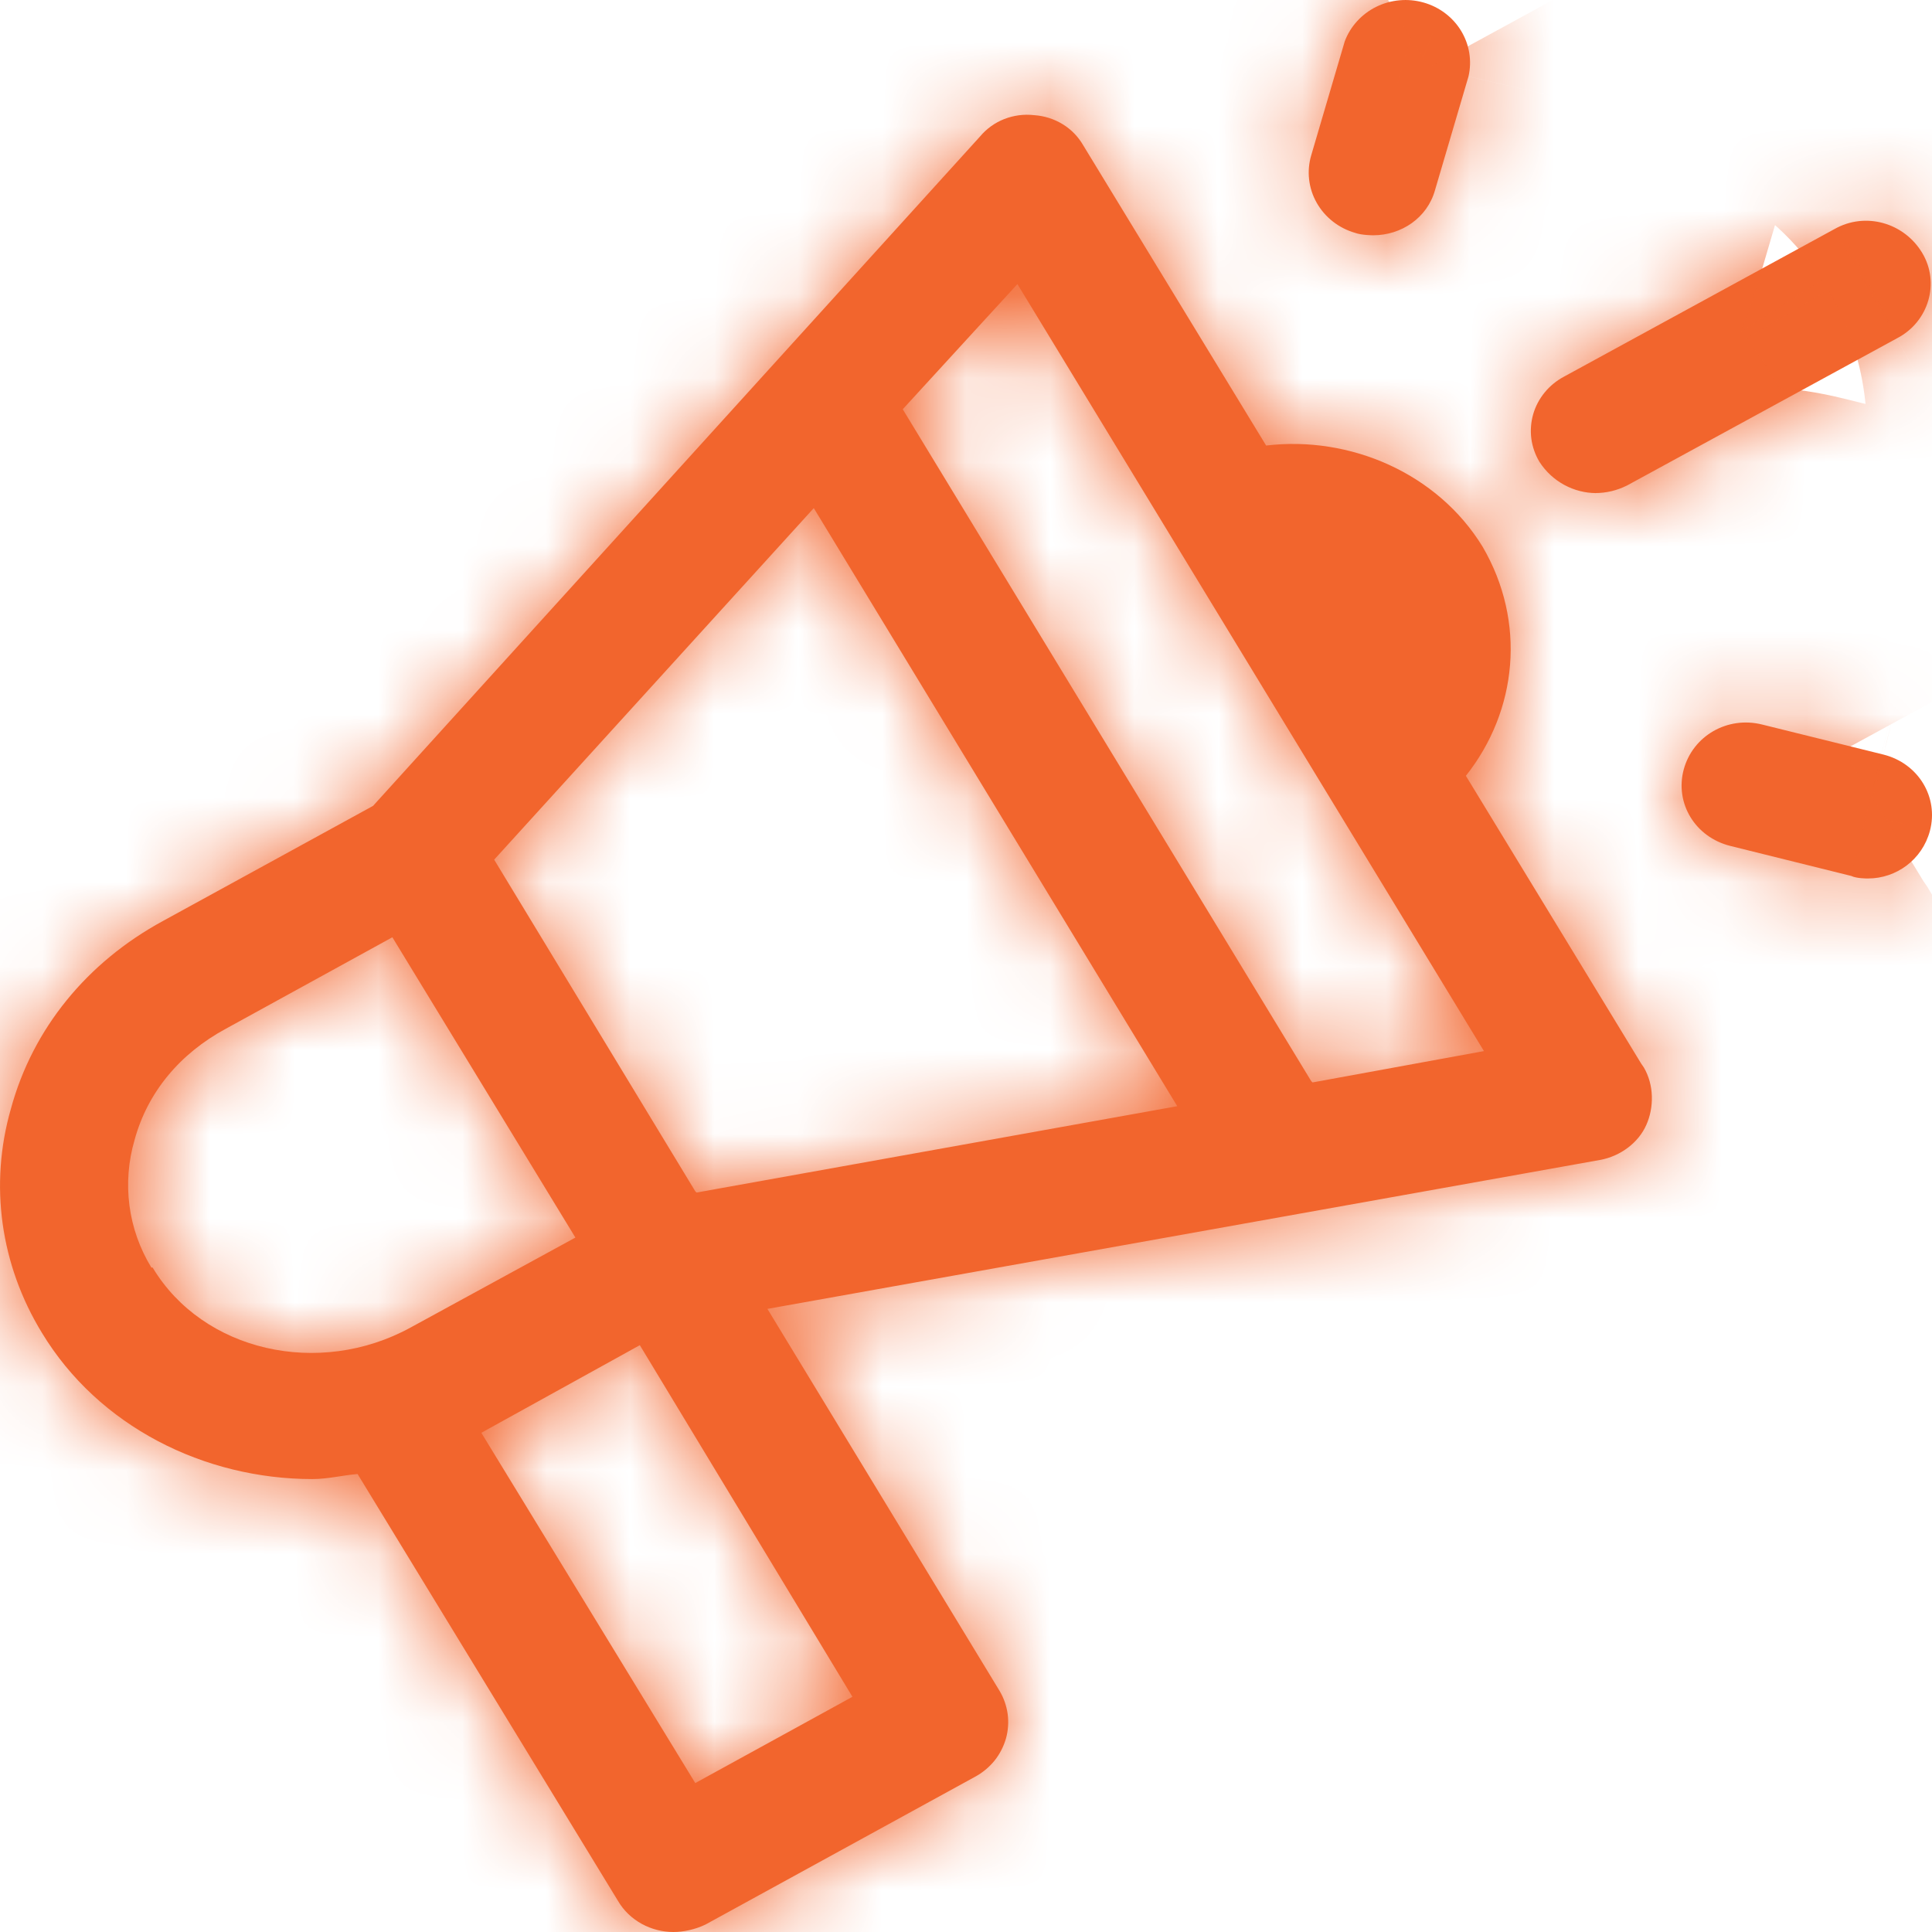 <svg width="23" height="23" viewBox="0 0 23 23" fill="none" xmlns="http://www.w3.org/2000/svg">
<mask id="path-1-inside-1_1413_208" fill="white">
<path d="M19.538 12.662L17.451 9.236C18.065 8.462 18.172 7.404 17.651 6.51C17.114 5.632 16.071 5.185 15.073 5.304L12.895 1.729C12.836 1.627 12.752 1.54 12.65 1.478C12.548 1.416 12.432 1.379 12.312 1.371C12.191 1.357 12.069 1.373 11.956 1.417C11.843 1.461 11.744 1.533 11.667 1.625L4.441 9.594L1.94 10.964C1.035 11.456 0.39 12.245 0.13 13.199C-0.131 14.107 0.007 15.061 0.498 15.865C1.173 16.982 2.431 17.608 3.72 17.608C3.904 17.608 4.073 17.563 4.257 17.548L7.356 22.628C7.494 22.866 7.755 23 8.016 23C8.138 23 8.277 22.97 8.399 22.911L11.606 21.153C11.695 21.105 11.774 21.04 11.838 20.962C11.901 20.884 11.947 20.794 11.975 20.699C12.002 20.603 12.009 20.503 11.996 20.404C11.982 20.306 11.949 20.211 11.897 20.125L9.136 15.582L19.047 13.809C19.293 13.765 19.507 13.601 19.599 13.392C19.692 13.184 19.692 12.916 19.569 12.707L19.538 12.662ZM8.277 14.182L5.883 10.234L9.688 6.049L14.015 13.169L8.292 14.197L8.277 14.182ZM1.802 15.09C1.664 14.864 1.575 14.612 1.541 14.351C1.507 14.089 1.528 13.824 1.602 13.571C1.756 13.005 2.139 12.543 2.692 12.245L4.671 11.158L6.85 14.733L4.886 15.805C3.796 16.401 2.416 16.088 1.817 15.09H1.802ZM8.277 21.227L5.73 17.057L7.617 16.014L10.148 20.2L8.277 21.227ZM15.61 12.871L10.747 4.872L12.112 3.382L17.666 12.513L15.626 12.886L15.61 12.871ZM19.001 5.87C18.74 5.87 18.479 5.736 18.326 5.497C18.276 5.413 18.243 5.319 18.23 5.222C18.218 5.125 18.225 5.026 18.252 4.932C18.279 4.837 18.326 4.749 18.389 4.672C18.451 4.596 18.529 4.532 18.617 4.485L21.839 2.727C22.208 2.518 22.668 2.652 22.883 3.01C23.098 3.367 22.959 3.829 22.591 4.023L19.369 5.78C19.247 5.84 19.124 5.87 18.986 5.87H19.001ZM16.347 2.801C16.347 2.801 16.209 2.801 16.132 2.772C15.937 2.716 15.773 2.587 15.675 2.414C15.577 2.241 15.554 2.038 15.61 1.848L16.009 0.492C16.076 0.314 16.21 0.167 16.384 0.081C16.558 -0.005 16.76 -0.023 16.947 0.03C17.135 0.083 17.295 0.204 17.394 0.367C17.493 0.53 17.525 0.724 17.482 0.91L17.083 2.265C16.991 2.593 16.684 2.801 16.347 2.801ZM22.223 10.458C22.223 10.458 22.1 10.458 22.039 10.428L20.597 10.07C20.182 9.966 19.937 9.564 20.044 9.162C20.152 8.76 20.566 8.521 20.98 8.626L22.422 8.983C22.837 9.087 23.082 9.49 22.975 9.892C22.883 10.234 22.576 10.458 22.238 10.458H22.223Z"/>
</mask>
<path d="M19.538 12.662L17.451 9.236C18.065 8.462 18.172 7.404 17.651 6.51C17.114 5.632 16.071 5.185 15.073 5.304L12.895 1.729C12.836 1.627 12.752 1.54 12.65 1.478C12.548 1.416 12.432 1.379 12.312 1.371C12.191 1.357 12.069 1.373 11.956 1.417C11.843 1.461 11.744 1.533 11.667 1.625L4.441 9.594L1.94 10.964C1.035 11.456 0.39 12.245 0.13 13.199C-0.131 14.107 0.007 15.061 0.498 15.865C1.173 16.982 2.431 17.608 3.72 17.608C3.904 17.608 4.073 17.563 4.257 17.548L7.356 22.628C7.494 22.866 7.755 23 8.016 23C8.138 23 8.277 22.97 8.399 22.911L11.606 21.153C11.695 21.105 11.774 21.04 11.838 20.962C11.901 20.884 11.947 20.794 11.975 20.699C12.002 20.603 12.009 20.503 11.996 20.404C11.982 20.306 11.949 20.211 11.897 20.125L9.136 15.582L19.047 13.809C19.293 13.765 19.507 13.601 19.599 13.392C19.692 13.184 19.692 12.916 19.569 12.707L19.538 12.662ZM8.277 14.182L5.883 10.234L9.688 6.049L14.015 13.169L8.292 14.197L8.277 14.182ZM1.802 15.09C1.664 14.864 1.575 14.612 1.541 14.351C1.507 14.089 1.528 13.824 1.602 13.571C1.756 13.005 2.139 12.543 2.692 12.245L4.671 11.158L6.85 14.733L4.886 15.805C3.796 16.401 2.416 16.088 1.817 15.09H1.802ZM8.277 21.227L5.73 17.057L7.617 16.014L10.148 20.2L8.277 21.227ZM15.61 12.871L10.747 4.872L12.112 3.382L17.666 12.513L15.626 12.886L15.61 12.871ZM19.001 5.87C18.74 5.87 18.479 5.736 18.326 5.497C18.276 5.413 18.243 5.319 18.23 5.222C18.218 5.125 18.225 5.026 18.252 4.932C18.279 4.837 18.326 4.749 18.389 4.672C18.451 4.596 18.529 4.532 18.617 4.485L21.839 2.727C22.208 2.518 22.668 2.652 22.883 3.01C23.098 3.367 22.959 3.829 22.591 4.023L19.369 5.78C19.247 5.84 19.124 5.87 18.986 5.87H19.001ZM16.347 2.801C16.347 2.801 16.209 2.801 16.132 2.772C15.937 2.716 15.773 2.587 15.675 2.414C15.577 2.241 15.554 2.038 15.61 1.848L16.009 0.492C16.076 0.314 16.21 0.167 16.384 0.081C16.558 -0.005 16.76 -0.023 16.947 0.03C17.135 0.083 17.295 0.204 17.394 0.367C17.493 0.53 17.525 0.724 17.482 0.91L17.083 2.265C16.991 2.593 16.684 2.801 16.347 2.801ZM22.223 10.458C22.223 10.458 22.1 10.458 22.039 10.428L20.597 10.07C20.182 9.966 19.937 9.564 20.044 9.162C20.152 8.76 20.566 8.521 20.98 8.626L22.422 8.983C22.837 9.087 23.082 9.49 22.975 9.892C22.883 10.234 22.576 10.458 22.238 10.458H22.223Z" fill="#F2652D"/>
<path d="M19.538 12.662L16.122 14.743L16.179 14.836L16.241 14.927L19.538 12.662ZM17.451 9.236L14.316 6.752L12.585 8.937L14.035 11.317L17.451 9.236ZM17.651 6.51L21.105 4.494L21.085 4.459L21.064 4.425L17.651 6.51ZM15.073 5.304L11.658 7.385L12.995 9.581L15.548 9.276L15.073 5.304ZM12.895 1.729L9.427 3.722L9.452 3.767L9.479 3.81L12.895 1.729ZM12.312 1.371L11.844 5.344L11.952 5.357L12.06 5.363L12.312 1.371ZM11.667 1.625L14.63 4.312L14.686 4.251L14.739 4.187L11.667 1.625ZM4.441 9.594L6.363 13.102L6.953 12.779L7.404 12.281L4.441 9.594ZM1.94 10.964L3.849 14.479L3.856 14.476L3.862 14.472L1.94 10.964ZM0.13 13.199L3.974 14.302L3.981 14.278L3.988 14.254L0.13 13.199ZM0.498 15.865L3.921 13.796L3.917 13.789L3.912 13.781L0.498 15.865ZM4.257 17.548L7.671 15.465L6.389 13.363L3.934 13.561L4.257 17.548ZM7.356 22.628L10.817 20.622L10.794 20.583L10.771 20.544L7.356 22.628ZM8.399 22.911L10.146 26.509L10.235 26.466L10.322 26.418L8.399 22.911ZM11.606 21.153L9.716 17.628L9.7 17.636L9.683 17.645L11.606 21.153ZM11.897 20.125L15.324 18.062L15.32 18.055L15.315 18.047L11.897 20.125ZM9.136 15.582L8.431 11.644L2.686 12.672L5.718 17.66L9.136 15.582ZM19.047 13.809L19.751 17.747L19.764 17.745L19.047 13.809ZM19.569 12.707L23.016 10.678L22.945 10.558L22.866 10.443L19.569 12.707ZM8.277 14.182L4.856 16.256L5.122 16.694L5.49 17.052L8.277 14.182ZM5.883 10.234L2.923 7.544L0.914 9.754L2.463 12.308L5.883 10.234ZM9.688 6.049L13.106 3.971L10.328 -0.602L6.728 3.358L9.688 6.049ZM14.015 13.169L14.722 17.106L20.461 16.075L17.433 11.092L14.015 13.169ZM8.292 14.197L5.506 17.067L6.978 18.497L8.999 18.134L8.292 14.197ZM1.802 15.09L-1.616 17.169L-0.447 19.09H1.802V15.09ZM1.602 13.571L5.438 14.706L5.451 14.662L5.463 14.617L1.602 13.571ZM2.692 12.245L4.591 15.766L4.604 15.758L4.618 15.751L2.692 12.245ZM4.671 11.158L8.087 9.076L6.097 5.811L2.745 7.652L4.671 11.158ZM6.85 14.733L8.767 18.244L12.448 16.233L10.265 12.651L6.85 14.733ZM4.886 15.805L2.969 12.295L2.966 12.296L4.886 15.805ZM1.817 15.09L5.248 13.034L4.083 11.09H1.817V15.09ZM8.277 21.227L4.863 23.312L6.853 26.572L10.202 24.734L8.277 21.227ZM5.73 17.057L3.795 13.556L0.139 15.576L2.316 19.141L5.73 17.057ZM7.617 16.014L11.04 13.944L9.049 10.653L5.682 12.513L7.617 16.014ZM10.148 20.2L12.074 23.706L15.729 21.698L13.571 18.13L10.148 20.2ZM15.61 12.871L12.193 14.949L12.458 15.385L12.824 15.741L15.61 12.871ZM10.747 4.872L7.798 2.169L5.768 4.383L7.329 6.95L10.747 4.872ZM12.112 3.382L15.53 1.304L12.762 -3.246L9.164 0.679L12.112 3.382ZM17.666 12.513L18.384 16.448L24.106 15.404L21.084 10.435L17.666 12.513ZM15.626 12.886L12.839 15.756L14.317 17.191L16.344 16.821L15.626 12.886ZM18.326 5.497L14.888 7.542L14.924 7.603L14.963 7.663L18.326 5.497ZM18.617 4.485L20.5 8.014L20.516 8.005L20.533 7.996L18.617 4.485ZM21.839 2.727L23.755 6.238L23.783 6.223L23.811 6.207L21.839 2.727ZM22.591 4.023L20.729 0.482L20.702 0.497L20.676 0.511L22.591 4.023ZM19.369 5.78L21.116 9.379L21.201 9.337L21.285 9.292L19.369 5.78ZM16.347 2.801L16.347 6.801H16.347V2.801ZM16.132 2.772L17.58 -0.957L17.407 -1.024L17.229 -1.075L16.132 2.772ZM15.61 1.848L19.444 2.991L19.446 2.984L19.448 2.977L15.61 1.848ZM16.009 0.492L12.261 -0.904L12.212 -0.772L12.172 -0.637L16.009 0.492ZM17.482 0.91L21.319 2.039L21.353 1.925L21.38 1.81L17.482 0.91ZM17.083 2.265L13.246 1.136L13.239 1.16L13.232 1.183L17.083 2.265ZM22.223 10.458L22.223 6.458L22.223 6.458L22.223 10.458ZM22.039 10.428L23.786 6.83L23.408 6.646L23.001 6.545L22.039 10.428ZM20.597 10.07L19.62 13.95L19.627 13.951L19.634 13.953L20.597 10.07ZM20.98 8.626L20.004 12.505L20.011 12.506L20.018 12.508L20.98 8.626ZM22.422 8.983L23.399 5.104L23.392 5.102L23.385 5.101L22.422 8.983ZM22.975 9.892L26.838 10.93L26.839 10.924L22.975 9.892ZM22.954 10.582L20.868 7.156L14.035 11.317L16.122 14.743L22.954 10.582ZM20.587 11.72C22.183 9.706 22.49 6.866 21.105 4.494L14.196 8.527C13.855 7.942 13.948 7.218 14.316 6.752L20.587 11.72ZM21.064 4.425C19.636 2.087 17 1.045 14.599 1.332L15.548 9.276C15.308 9.304 15.08 9.266 14.873 9.171C14.66 9.074 14.418 8.891 14.238 8.596L21.064 4.425ZM18.489 3.222L16.31 -0.353L9.479 3.81L11.658 7.385L18.489 3.222ZM16.363 -0.264C15.966 -0.955 15.405 -1.525 14.741 -1.932L10.559 4.888C10.099 4.606 9.706 4.208 9.427 3.722L16.363 -0.264ZM14.741 -1.932C14.078 -2.338 13.329 -2.572 12.563 -2.621L12.06 5.363C11.534 5.33 11.018 5.17 10.559 4.888L14.741 -1.932ZM12.78 -2.601C12.007 -2.692 11.221 -2.592 10.493 -2.306L13.419 5.14C12.916 5.338 12.375 5.406 11.844 5.344L12.78 -2.601ZM10.493 -2.306C9.764 -2.019 9.109 -1.553 8.596 -0.938L14.739 4.187C14.379 4.618 13.922 4.942 13.419 5.14L10.493 -2.306ZM8.704 -1.062L1.478 6.907L7.404 12.281L14.63 4.312L8.704 -1.062ZM2.519 6.086L0.018 7.456L3.862 14.472L6.363 13.102L2.519 6.086ZM0.031 7.449C-1.771 8.428 -3.163 10.074 -3.729 12.143L3.988 14.254C3.969 14.321 3.936 14.383 3.899 14.429C3.862 14.474 3.837 14.486 3.849 14.479L0.031 7.449ZM-3.715 12.095C-4.292 14.106 -3.976 16.213 -2.916 17.949L3.912 13.781C3.947 13.838 3.979 13.918 3.993 14.017C4.007 14.116 3.999 14.216 3.974 14.302L-3.715 12.095ZM-2.926 17.934C-1.442 20.389 1.202 21.608 3.72 21.608V13.608C3.72 13.608 3.72 13.608 3.722 13.608C3.724 13.608 3.732 13.611 3.748 13.619C3.781 13.636 3.856 13.688 3.921 13.796L-2.926 17.934ZM3.72 21.608C4.12 21.608 4.449 21.559 4.573 21.541C4.604 21.536 4.64 21.53 4.653 21.529C4.672 21.526 4.678 21.525 4.679 21.525C4.682 21.524 4.642 21.53 4.579 21.535L3.934 13.561C3.78 13.574 3.649 13.591 3.563 13.603C3.52 13.609 3.481 13.615 3.456 13.619C3.425 13.623 3.417 13.625 3.404 13.627C3.382 13.63 3.411 13.625 3.461 13.62C3.514 13.615 3.604 13.608 3.72 13.608V21.608ZM0.842 19.632L3.941 24.711L10.771 20.544L7.671 15.465L0.842 19.632ZM3.895 24.633C4.809 26.21 6.452 27 8.016 27V19C9.057 19 10.18 19.522 10.817 20.622L3.895 24.633ZM8.016 27C8.736 27 9.472 26.836 10.146 26.509L6.652 19.312C7.081 19.104 7.541 19 8.016 19V27ZM10.322 26.418L13.529 24.66L9.683 17.645L6.477 19.403L10.322 26.418ZM13.496 24.678C14.048 24.382 14.541 23.978 14.943 23.483L8.732 18.441C9.007 18.102 9.343 17.827 9.716 17.628L13.496 24.678ZM14.943 23.483C15.345 22.988 15.646 22.413 15.823 21.79L8.126 19.607C8.249 19.176 8.457 18.78 8.732 18.441L14.943 23.483ZM15.823 21.79C16 21.167 16.047 20.514 15.96 19.87L8.032 20.939C7.971 20.492 8.004 20.039 8.126 19.607L15.823 21.79ZM15.96 19.87C15.873 19.227 15.655 18.612 15.324 18.062L8.47 22.188C8.243 21.81 8.092 21.385 8.032 20.939L15.96 19.87ZM15.315 18.047L12.554 13.504L5.718 17.66L8.479 22.203L15.315 18.047ZM9.84 19.519L19.751 17.747L18.343 9.872L8.431 11.644L9.84 19.519ZM19.764 17.745C21.196 17.484 22.584 16.535 23.259 15.008L15.94 11.777C16.43 10.667 17.389 10.046 18.331 9.874L19.764 17.745ZM23.259 15.008C23.806 13.767 23.869 12.127 23.016 10.678L16.122 14.736C15.514 13.704 15.576 12.601 15.94 11.777L23.259 15.008ZM22.866 10.443L22.835 10.398L16.241 14.927L16.271 14.971L22.866 10.443ZM11.697 12.108L9.303 8.16L2.463 12.308L4.856 16.256L11.697 12.108ZM8.843 12.925L12.648 8.739L6.728 3.358L2.923 7.544L8.843 12.925ZM6.27 8.126L10.596 15.246L17.433 11.092L13.106 3.971L6.27 8.126ZM13.308 9.232L7.585 10.26L8.999 18.134L14.722 17.106L13.308 9.232ZM11.078 11.327L11.063 11.312L5.49 17.052L5.506 17.067L11.078 11.327ZM5.22 13.012C5.369 13.257 5.468 13.535 5.507 13.83L-2.425 14.871C-2.318 15.688 -2.041 16.47 -1.616 17.169L5.22 13.012ZM5.507 13.83C5.546 14.125 5.522 14.424 5.438 14.706L-2.233 12.436C-2.467 13.225 -2.532 14.054 -2.425 14.871L5.507 13.83ZM5.463 14.617C5.302 15.213 4.906 15.596 4.591 15.766L0.793 8.725C-0.627 9.491 -1.79 10.797 -2.258 12.524L5.463 14.617ZM4.618 15.751L6.597 14.664L2.745 7.652L0.766 8.74L4.618 15.751ZM1.255 13.239L3.434 16.814L10.265 12.651L8.087 9.076L1.255 13.239ZM4.932 11.222L2.969 12.295L6.803 19.316L8.767 18.244L4.932 11.222ZM2.966 12.296C3.304 12.111 3.693 12.062 4.068 12.148C4.447 12.236 4.927 12.498 5.248 13.034L-1.613 17.147C0.231 20.224 4.084 20.803 6.805 19.315L2.966 12.296ZM1.817 11.09H1.802V19.09H1.817V11.09ZM11.69 19.143L9.143 14.972L2.316 19.141L4.863 23.312L11.69 19.143ZM7.664 20.558L9.551 19.515L5.682 12.513L3.795 13.556L7.664 20.558ZM4.194 18.084L6.726 22.27L13.571 18.13L11.04 13.944L4.194 18.084ZM8.223 16.693L6.351 17.721L10.202 24.734L12.074 23.706L8.223 16.693ZM19.028 10.793L14.165 2.794L7.329 6.95L12.193 14.949L19.028 10.793ZM13.695 7.575L15.061 6.085L9.164 0.679L7.798 2.169L13.695 7.575ZM8.695 5.461L14.249 14.592L21.084 10.435L15.53 1.304L8.695 5.461ZM16.948 8.578L14.908 8.951L16.344 16.821L18.384 16.448L16.948 8.578ZM18.412 10.016L18.397 10.001L12.824 15.741L12.839 15.756L18.412 10.016ZM19.001 1.87C20.08 1.87 21.095 2.41 21.689 3.332L14.963 7.663C15.863 9.062 17.401 9.87 19.001 9.87V1.87ZM21.764 3.453C21.99 3.833 22.139 4.259 22.197 4.706L14.264 5.737C14.347 6.379 14.561 6.992 14.888 7.542L21.764 3.453ZM22.197 4.706C22.255 5.153 22.221 5.607 22.096 6.038L14.408 3.825C14.23 4.445 14.18 5.096 14.264 5.737L22.197 4.706ZM22.096 6.038C21.972 6.469 21.763 6.864 21.486 7.203L15.291 2.142C14.889 2.634 14.587 3.205 14.408 3.825L22.096 6.038ZM21.486 7.203C21.21 7.541 20.873 7.815 20.5 8.014L16.735 0.955C16.185 1.248 15.692 1.65 15.291 2.142L21.486 7.203ZM20.533 7.996L23.755 6.238L19.924 -0.785L16.702 0.973L20.533 7.996ZM23.811 6.207C22.206 7.116 20.305 6.486 19.454 5.07L26.311 0.95C25.031 -1.181 22.21 -2.08 19.868 -0.754L23.811 6.207ZM19.454 5.07C18.443 3.387 19.137 1.32 20.729 0.482L24.453 7.563C26.782 6.338 27.753 3.348 26.311 0.95L19.454 5.07ZM20.676 0.511L17.454 2.269L21.285 9.292L24.507 7.534L20.676 0.511ZM17.622 2.182C17.801 2.095 18.017 2.013 18.267 1.954C18.518 1.895 18.761 1.87 18.986 1.87V9.87C19.757 9.87 20.475 9.69 21.116 9.379L17.622 2.182ZM18.986 9.87H19.001V1.87H18.986V9.87ZM16.347 2.801C16.347 -1.199 16.347 -1.199 16.348 -1.199C16.348 -1.199 16.348 -1.199 16.348 -1.199C16.349 -1.199 16.35 -1.199 16.35 -1.199C16.351 -1.199 16.352 -1.199 16.354 -1.199C16.356 -1.199 16.358 -1.199 16.36 -1.199C16.365 -1.199 16.369 -1.199 16.373 -1.199C16.382 -1.199 16.391 -1.198 16.4 -1.198C16.418 -1.198 16.436 -1.198 16.456 -1.197C16.492 -1.196 16.543 -1.193 16.605 -1.188C16.608 -1.188 17.046 -1.164 17.58 -0.957L14.684 6.5C15.294 6.737 15.841 6.776 15.932 6.783C16.038 6.792 16.128 6.797 16.192 6.799C16.226 6.8 16.256 6.8 16.281 6.801C16.294 6.801 16.306 6.801 16.317 6.801C16.322 6.801 16.328 6.801 16.333 6.801C16.335 6.801 16.337 6.801 16.34 6.801C16.341 6.801 16.342 6.801 16.343 6.801C16.344 6.801 16.345 6.801 16.345 6.801C16.345 6.801 16.346 6.801 16.346 6.801C16.346 6.801 16.347 6.801 16.347 2.801ZM17.229 -1.075C18.022 -0.849 18.726 -0.316 19.157 0.447L12.192 4.382C12.819 5.491 13.851 6.281 15.035 6.618L17.229 -1.075ZM19.157 0.447C19.591 1.215 19.699 2.134 19.444 2.991L11.777 0.705C11.408 1.941 11.562 3.267 12.192 4.382L19.157 0.447ZM19.448 2.977L19.846 1.622L12.172 -0.637L11.773 0.719L19.448 2.977ZM19.758 1.889C19.46 2.688 18.873 3.313 18.153 3.668L14.615 -3.507C13.546 -2.979 12.691 -2.06 12.261 -0.904L19.758 1.889ZM18.153 3.668C17.436 4.022 16.619 4.094 15.857 3.879L18.037 -3.819C16.901 -4.141 15.68 -4.032 14.615 -3.507L18.153 3.668ZM15.857 3.879C15.095 3.662 14.413 3.163 13.976 2.445L20.812 -1.711C20.177 -2.756 19.175 -3.497 18.037 -3.819L15.857 3.879ZM13.976 2.445C13.537 1.723 13.391 0.849 13.585 0.009L21.38 1.81C21.659 0.6 21.45 -0.662 20.812 -1.711L13.976 2.445ZM13.645 -0.22L13.246 1.136L20.921 3.394L21.319 2.039L13.645 -0.22ZM13.232 1.183C13.676 -0.395 15.086 -1.199 16.347 -1.199V6.801C18.283 6.801 20.307 5.58 20.934 3.347L13.232 1.183ZM22.223 10.458C22.223 6.458 22.223 6.458 22.224 6.458C22.224 6.458 22.224 6.458 22.225 6.458C22.226 6.458 22.226 6.458 22.227 6.458C22.228 6.458 22.229 6.458 22.23 6.458C22.233 6.458 22.236 6.458 22.238 6.458C22.243 6.458 22.248 6.458 22.253 6.458C22.264 6.458 22.274 6.458 22.285 6.458C22.305 6.459 22.328 6.459 22.352 6.46C22.397 6.462 22.462 6.465 22.541 6.473C22.612 6.48 22.743 6.495 22.908 6.529C23.041 6.557 23.381 6.633 23.786 6.83L20.292 14.026C21.022 14.381 21.702 14.429 21.767 14.435C21.885 14.447 21.984 14.452 22.054 14.454C22.09 14.456 22.123 14.457 22.151 14.457C22.165 14.457 22.178 14.457 22.19 14.458C22.196 14.458 22.202 14.458 22.207 14.458C22.21 14.458 22.213 14.458 22.215 14.458C22.217 14.458 22.218 14.458 22.219 14.458C22.22 14.458 22.221 14.458 22.221 14.458C22.221 14.458 22.222 14.458 22.222 14.458C22.223 14.458 22.223 14.458 22.223 10.458ZM23.001 6.545L21.559 6.188L19.634 13.953L21.076 14.31L23.001 6.545ZM21.573 6.191C23.211 6.604 24.407 8.33 23.909 10.194L16.18 8.13C15.467 10.798 17.154 13.329 19.62 13.95L21.573 6.191ZM23.909 10.194C23.431 11.982 21.631 12.914 20.004 12.505L21.957 4.747C19.5 4.128 16.872 5.537 16.18 8.13L23.909 10.194ZM20.018 12.508L21.46 12.866L23.385 5.101L21.943 4.743L20.018 12.508ZM21.446 12.862C19.808 12.45 18.613 10.724 19.11 8.86L26.839 10.924C27.552 8.255 25.865 5.725 23.399 5.104L21.446 12.862ZM19.112 8.854C19.5 7.408 20.809 6.458 22.238 6.458V14.458C24.342 14.458 26.265 13.061 26.838 10.93L19.112 8.854ZM22.238 6.458H22.223V14.458H22.238V6.458Z" fill="#F2652D" mask="url(#path-1-inside-1_1413_208)"/>
</svg>
